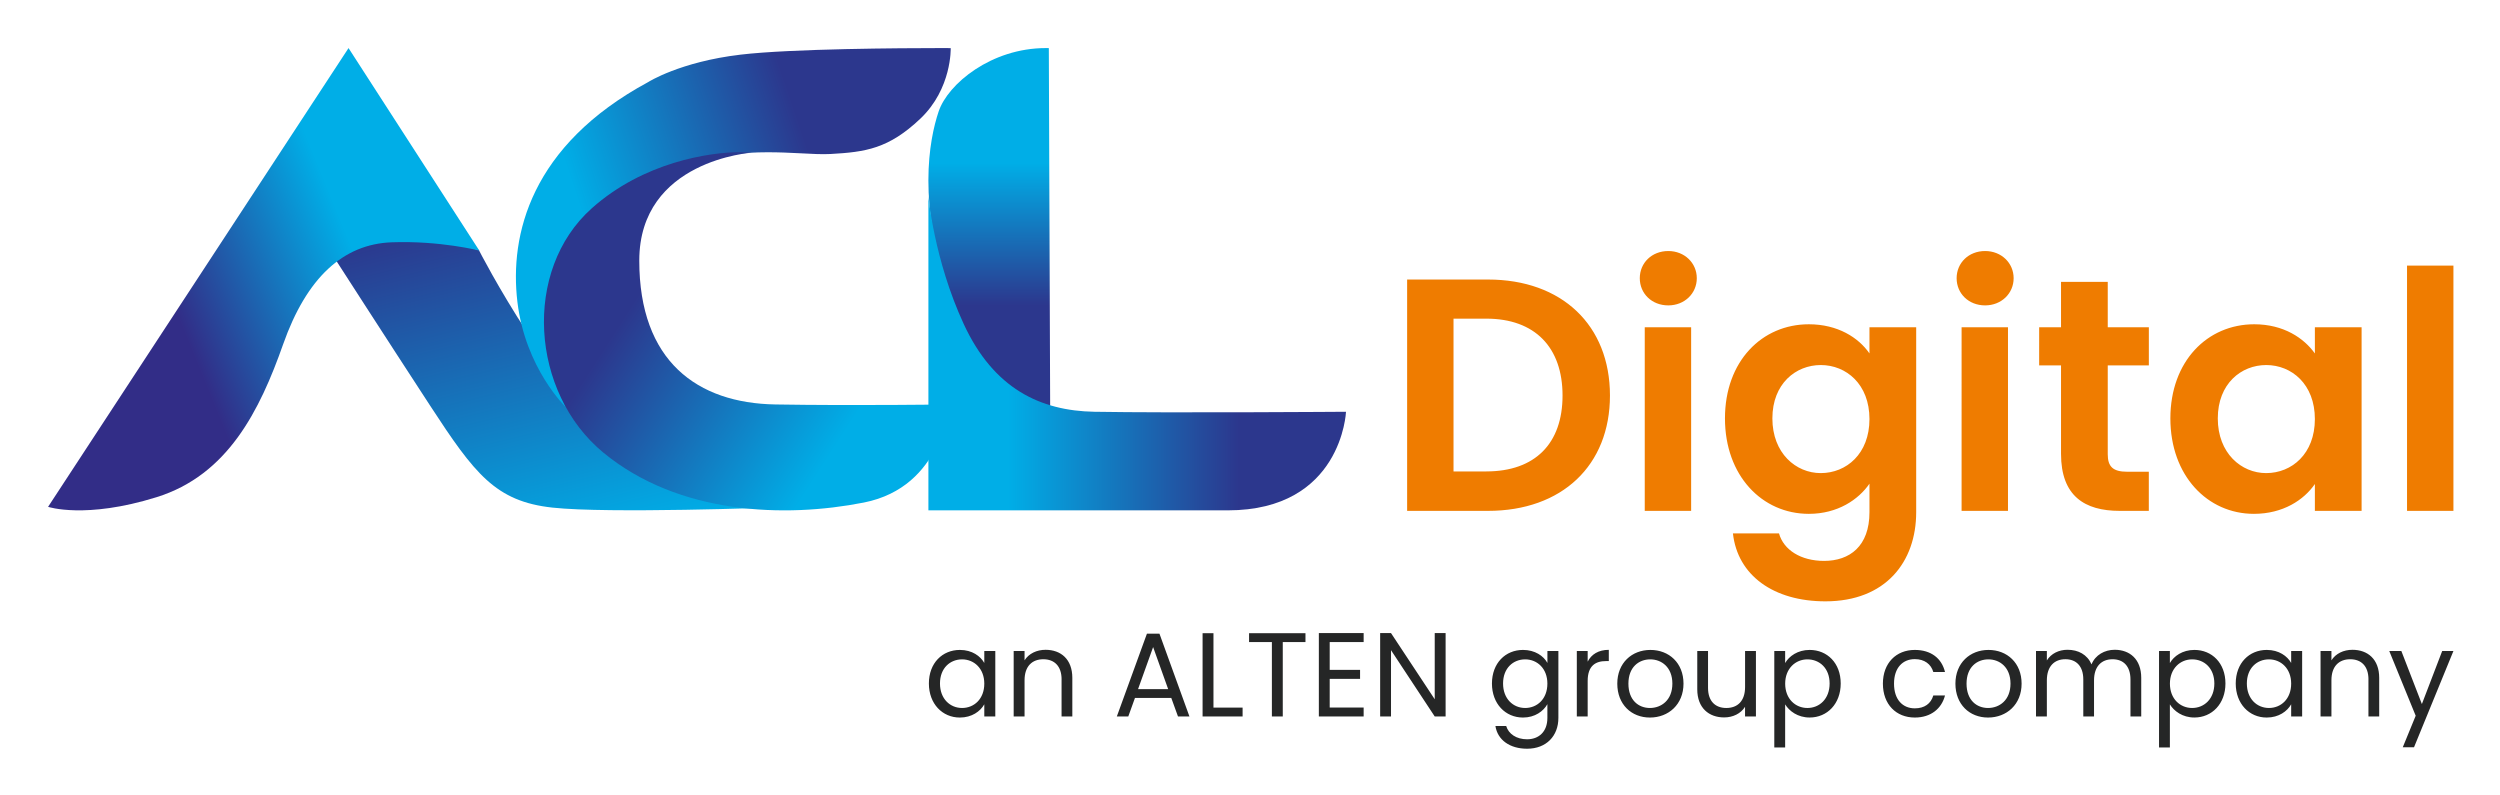 <svg xmlns="http://www.w3.org/2000/svg" role="img" viewBox="-15.99 -15.99 831.48 264.48"><title>ACL Digital (member) logo</title><style>svg {enable-background:new 0 0 800 233.03}</style><linearGradient id="SVGID_1_" x1="155.13" x2="182.747" y1="51.472" y2="165.183" gradientUnits="userSpaceOnUse"><stop offset="0" stop-color="#2c378d"/><stop offset="1" stop-color="#00aee7"/></linearGradient><path fill="url(#SVGID_1_)" fill-rule="evenodd" d="M243.74 152.7h0zM95.61 70.36s8.01-6.59 25.01-6.59c6.3 0 13.83.9 22.64 3.38 0 0 25.91 50.86 52.28 68.73 25.49 17.27 46.8 16.87 48.2 16.83-2.28.09-57.38 2.15-75.96.13-18.97-2.06-25.91-11.23-40.71-33.91-14.8-22.68-31.46-48.57-31.46-48.57z" clip-rule="evenodd"/><linearGradient id="SVGID_00000113349206667702097020000000975995333106664855_" x1="41.609" x2="99.328" y1="85.545" y2="62.028" gradientUnits="userSpaceOnUse"><stop offset="0" stop-color="#322d87"/><stop offset="1" stop-color="#00aee7"/></linearGradient><path fill="url(#SVGID_00000113349206667702097020000000975995333106664855_)" fill-rule="evenodd" d="M0 152.58s12.42 4.16 36.08-3.21c23.65-7.36 34.3-28.73 42.1-50.86 7.8-22.13 19.97-33.32 36.09-33.91 16.12-.59 29.15 2.75 29.15 2.75L99.93 0 0 152.58z" clip-rule="evenodd"/><linearGradient id="SVGID_00000041992620485749823370000013625436569267619469_" x1="255.362" x2="181.339" y1="41.563" y2="66.355" gradientUnits="userSpaceOnUse"><stop offset="0" stop-color="#2c378d"/><stop offset="1" stop-color="#00aee7"/></linearGradient><path fill="url(#SVGID_00000041992620485749823370000013625436569267619469_)" fill-rule="evenodd" d="M296.43 0h1.02c1.77 0 2.76.01 2.76.01s.44 13.48-10.11 23.48c-10.55 10-18.23 11.09-29.88 11.74-2.81.16-6.37-.05-10.49-.26-12.91-.66-31.28-1.32-49.27 9.4-23.73 14.13-29.22 24.35-32.95 37.83-3.73 13.48 1.2 29.88 4.72 37.27 0 0-13.51-12.92-16.14-35.1-2.64-22.18 4.39-51.96 43.5-73.06 0 0 10.54-6.74 30.76-9.13C247.19.19 284.47.01 296.43 0z" clip-rule="evenodd"/><linearGradient id="SVGID_00000021103057993579489340000011264094343950845830_" x1="198.773" x2="268.173" y1="78.123" y2="122.76" gradientUnits="userSpaceOnUse"><stop offset="0" stop-color="#2c378d"/><stop offset="1" stop-color="#00aee7"/></linearGradient><path fill="url(#SVGID_00000021103057993579489340000011264094343950845830_)" fill-rule="evenodd" d="M180.82 53.3c-23.04 20.56-20.45 61.28 3.95 81.32 24.98 20.51 60.2 21.74 86.56 16.53 26.36-5.22 28.12-32.62 28.12-32.62s-31.64.44-57.56 0c-25.92-.43-45.26-14.35-45.26-47.83s37.5-35.92 37.5-35.92c-.98-.11-2.22-.17-3.7-.17-10.47-.01-32.39 3.32-49.61 18.69z" clip-rule="evenodd"/><linearGradient id="SVGID_00000085957723094575783650000016148850450124756105_" x1="313.04" x2="313.04" y1="85.574" y2="38.251" gradientUnits="userSpaceOnUse"><stop offset="0" stop-color="#2c378d"/><stop offset="1" stop-color="#00aee7"/></linearGradient><path fill="url(#SVGID_00000085957723094575783650000016148850450124756105_)" fill-rule="evenodd" d="M296.19 21.1c-3.17 9.42-7.27 30.97 4.07 62.37 10.86 30.06 33.03 37.69 33.03 37.69L332.84.01c-.34-.01-.67-.01-1-.01-18.09 0-32.54 11.85-35.65 21.1z" clip-rule="evenodd"/><linearGradient id="SVGID_00000079476551672165218540000015855877117531388545_" x1="396.126" x2="319.414" y1="101.468" y2="101.468" gradientUnits="userSpaceOnUse"><stop offset="0" stop-color="#2c378d"/><stop offset="1" stop-color="#00aee7"/></linearGradient><path fill="url(#SVGID_00000079476551672165218540000015855877117531388545_)" fill-rule="evenodd" d="M292.79 153.75h99.53c38 0 39.36-32.79 39.36-32.79s-58.8.44-83.7 0c-17.88-.32-33.48-7.63-43.43-29.16-9.95-21.54-11.76-42.61-11.76-42.61v104.56z" clip-rule="evenodd"/><path fill="#ef7c00" fill-rule="evenodd" d="M519.47 115.56c0 23.26-15.98 38.36-40.56 38.36h-26.9V76.98h26.9c24.58 0 40.56 15.21 40.56 38.58zm-41.12 25.24c16.2 0 25.35-9.26 25.35-25.24 0-15.98-9.15-25.57-25.35-25.57h-10.91v50.82h10.91zm51.04-64.26c0-5.07 3.97-9.04 9.48-9.04 5.4 0 9.48 3.97 9.48 9.04 0 5.07-4.08 9.04-9.48 9.04-5.51 0-9.48-3.97-9.48-9.04zm1.65 16.31h15.43v61.07h-15.43V92.85zm54.57-.99c9.59 0 16.53 4.41 20.17 9.7v-8.71h15.54v61.51c0 16.53-10.14 29.65-30.2 29.65-17.19 0-29.21-8.6-30.75-22.6h15.32c1.54 5.51 7.27 9.15 14.99 9.15 8.49 0 15.1-4.85 15.1-16.2v-9.48c-3.64 5.29-10.58 10.03-20.17 10.03-15.54 0-27.89-12.68-27.89-31.75 0-19.06 12.34-31.3 27.89-31.3zm3.97 13.56c-8.27 0-16.09 6.17-16.09 17.75s7.83 18.19 16.09 18.19c8.49 0 16.2-6.39 16.2-17.97 0-11.58-7.72-17.97-16.2-17.97zm45.19-28.88c0-5.07 3.97-9.04 9.48-9.04 5.4 0 9.48 3.97 9.48 9.04 0 5.07-4.08 9.04-9.48 9.04-5.51 0-9.48-3.97-9.48-9.04zm1.65 16.31h15.43v61.07h-15.43V92.85zm33.07 12.68h-7.27V92.85h7.27v-15.1h15.54v15.1h13.67v12.68h-13.67v29.54c0 4.08 1.65 5.84 6.5 5.84h7.16v13.01H689c-11.68 0-19.51-4.96-19.51-18.96v-29.43zm64.26-13.67c9.81 0 16.54 4.63 20.17 9.7v-8.71h15.54v61.07h-15.54v-8.93c-3.64 5.29-10.58 9.92-20.28 9.92-15.43 0-27.78-12.68-27.78-31.75.01-19.06 12.35-31.3 27.89-31.3zm3.97 13.56c-8.27 0-16.09 6.17-16.09 17.75s7.83 18.19 16.09 18.19c8.49 0 16.2-6.39 16.2-17.97 0-11.58-7.71-17.97-16.2-17.97zm46.85-33.07H800v81.57h-15.43z" clip-rule="evenodd"/><path fill="#252626" fill-rule="evenodd" d="M303.27 200.17c4.05 0 6.83 2.07 8.11 4.33v-3.97h3.66v21.77h-3.66v-4.05c-1.31 2.34-4.13 4.41-8.14 4.41-5.8 0-10.29-4.57-10.29-11.32-.01-6.8 4.48-11.17 10.32-11.17zm.72 3.14c-3.97 0-7.35 2.9-7.35 8.02 0 5.13 3.38 8.15 7.35 8.15 3.97 0 7.39-2.98 7.39-8.1 0-5.05-3.42-8.07-7.39-8.07zm33.1 6.68c0-4.45-2.42-6.72-6.08-6.72-3.7 0-6.24 2.31-6.24 6.99v12.04h-3.62v-21.77h3.62v3.1c1.43-2.26 4.05-3.5 6.99-3.5 5.05 0 8.9 3.1 8.9 9.34v12.83h-3.58v-12.31zm36.48 6.15h-12.08l-2.22 6.16h-3.81l10.01-27.53h4.17l9.97 27.53h-3.81l-2.23-6.16zm-6.04-16.92l-5.01 13.98h10.01l-5-13.98zm20.07-4.61v24.75h9.69v2.94h-13.31v-27.69zm11.84 0h18.76v2.94h-7.55v24.75h-3.62v-24.75h-7.59zm38.11 2.94h-11.29v9.26h10.1v2.98h-10.1v9.53h11.29v2.98h-14.9v-27.73h14.9zm27.26-2.98v27.73h-3.62l-14.54-22.05v22.05h-3.61v-27.73h3.61l14.54 22.01v-22.01zm25.75 5.6c3.97 0 6.83 1.99 8.11 4.33v-3.97h3.65v22.25c0 6-4.01 10.25-10.41 10.25-5.72 0-9.81-2.9-10.53-7.55h3.58c.79 2.62 3.38 4.41 6.95 4.41 3.85 0 6.75-2.46 6.75-7.11v-4.57c-1.31 2.34-4.13 4.45-8.11 4.45-5.84 0-10.33-4.57-10.33-11.32.01-6.8 4.5-11.17 10.34-11.17zm.71 3.14c-3.97 0-7.35 2.9-7.35 8.02 0 5.13 3.38 8.15 7.35 8.15 3.97 0 7.39-2.98 7.39-8.1.01-5.05-3.41-8.07-7.39-8.07zm20.79 18.99h-3.61v-21.77h3.61v3.54c1.23-2.42 3.58-3.93 7.03-3.93v3.74h-.95c-3.46 0-6.08 1.55-6.08 6.6v11.82zm20.7.36c-6.16 0-10.85-4.37-10.85-11.28 0-6.88 4.85-11.21 11.01-11.21 6.2 0 11.01 4.33 11.01 11.21 0 6.91-4.97 11.28-11.17 11.28zm0-3.18c3.77 0 7.47-2.58 7.47-8.1 0-5.48-3.62-8.07-7.35-8.07-3.81 0-7.27 2.58-7.27 8.07 0 5.52 3.38 8.1 7.15 8.1zm35.25 2.82h-3.61v-3.22c-1.39 2.27-4.05 3.54-6.95 3.54-5.01 0-8.94-3.1-8.94-9.34v-12.75h3.58v12.28c0 4.41 2.42 6.67 6.08 6.67 3.73 0 6.24-2.3 6.24-6.99v-11.96h3.61v21.77zm17.88-22.13c5.84 0 10.33 4.37 10.33 11.16 0 6.76-4.49 11.32-10.33 11.32-3.97 0-6.79-2.15-8.15-4.37v14.34h-3.61v-32.1h3.61v4.01c1.32-2.29 4.18-4.36 8.15-4.36zm-.75 3.14c-3.93 0-7.39 3.02-7.39 8.07 0 5.12 3.46 8.1 7.39 8.1 4.01 0 7.39-3.02 7.39-8.15 0-5.12-3.38-8.02-7.39-8.02zm35.72-3.14c5.4 0 8.94 2.78 10.05 7.35h-3.89c-.76-2.62-2.94-4.29-6.16-4.29-3.97 0-6.91 2.82-6.91 8.15 0 5.4 2.94 8.22 6.91 8.22 3.22 0 5.36-1.55 6.16-4.29h3.89c-1.11 4.33-4.65 7.35-10.05 7.35-6.2 0-10.61-4.37-10.61-11.28 0-6.84 4.41-11.21 10.61-11.21zm24.36 22.49c-6.16 0-10.85-4.37-10.85-11.28 0-6.88 4.85-11.21 11-11.21 6.2 0 11.01 4.33 11.01 11.21.01 6.91-4.96 11.28-11.16 11.28zm0-3.18c3.77 0 7.47-2.58 7.47-8.1 0-5.48-3.62-8.07-7.35-8.07-3.81 0-7.27 2.58-7.27 8.07 0 5.52 3.38 8.1 7.15 8.1zm47.37-9.49c0-4.45-2.38-6.72-5.96-6.72-3.65 0-6.16 2.34-6.16 7.03v12h-3.57v-12.32c0-4.45-2.38-6.72-5.96-6.72-3.65 0-6.16 2.34-6.16 7.03v12h-3.61v-21.77h3.61v3.14c1.43-2.3 4.01-3.54 6.87-3.54 3.58 0 6.56 1.59 7.99 4.85 1.27-3.14 4.37-4.85 7.71-4.85 4.97 0 8.82 3.1 8.82 9.34v12.83h-3.58v-12.3zm21.26-9.82c5.84 0 10.33 4.37 10.33 11.16 0 6.76-4.49 11.32-10.33 11.32-3.97 0-6.79-2.15-8.15-4.37v14.34h-3.61v-32.1h3.61v4.01c1.32-2.29 4.18-4.36 8.15-4.36zm-.75 3.14c-3.93 0-7.39 3.02-7.39 8.07 0 5.12 3.46 8.1 7.39 8.1 4.01 0 7.39-3.02 7.39-8.15-.01-5.12-3.38-8.02-7.39-8.02zm24.83-3.14c4.05 0 6.83 2.07 8.11 4.33v-3.97h3.65v21.77h-3.65v-4.05c-1.31 2.34-4.13 4.41-8.15 4.41-5.8 0-10.29-4.57-10.29-11.32 0-6.8 4.49-11.17 10.33-11.17zm.72 3.14c-3.97 0-7.35 2.9-7.35 8.02 0 5.13 3.38 8.15 7.35 8.15 3.97 0 7.39-2.98 7.39-8.1 0-5.05-3.42-8.07-7.39-8.07zm33.1 6.68c0-4.45-2.42-6.72-6.08-6.72-3.7 0-6.24 2.31-6.24 6.99v12.04h-3.62v-21.77h3.62v3.1c1.43-2.26 4.05-3.5 6.99-3.5 5.05 0 8.9 3.1 8.9 9.34v12.83h-3.58v-12.31zm24.52-9.46H800l-13.11 32.02h-3.74l4.3-10.49-8.79-21.53h4.02l6.83 17.64z" clip-rule="evenodd"/></svg>
